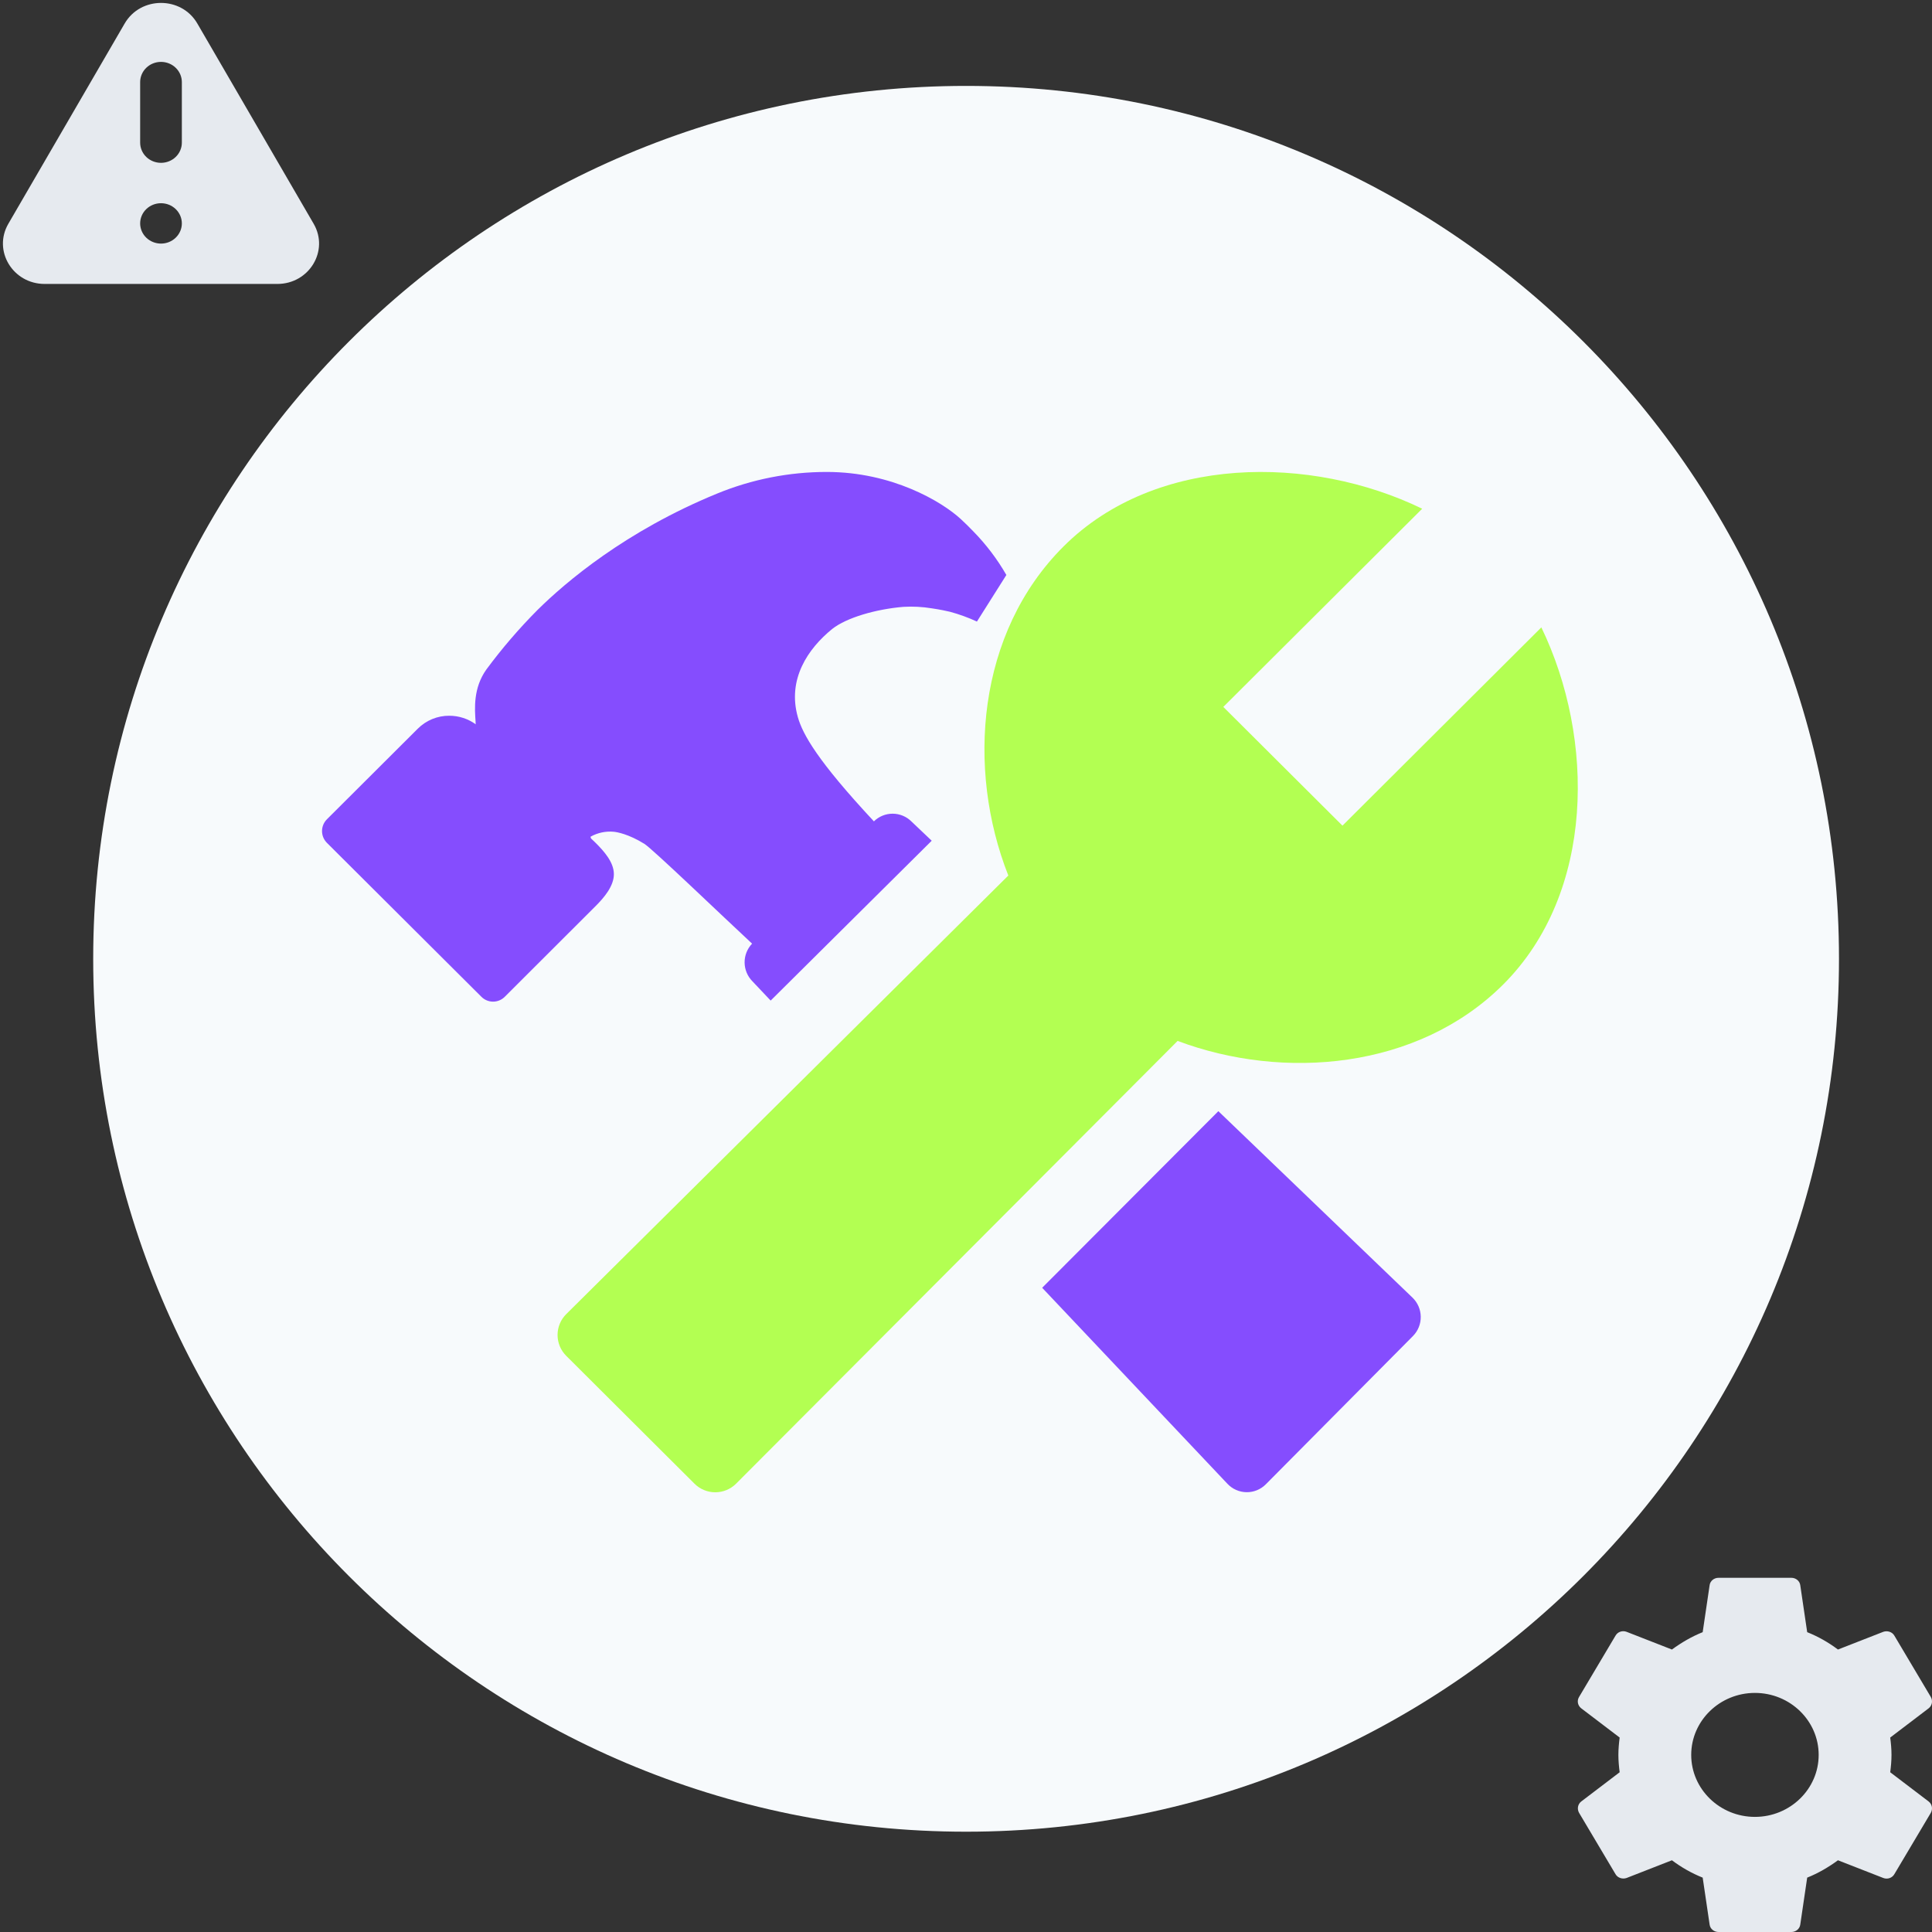 <svg width="120" height="120" viewBox="0 0 120 120" fill="none" xmlns="http://www.w3.org/2000/svg">
<rect x="0" y="0" width="120" height="120" fill="#333333" stroke="none"/>
<g clip-path="url(#clip0_871_12314)">
<path d="M60.006 113.77C89.949 113.77 114.223 89.496 114.223 59.553C114.223 29.61 89.949 5.336 60.006 5.336C30.063 5.336 5.789 29.61 5.789 59.553C5.789 89.496 30.063 113.77 60.006 113.77Z" fill="#F7FAFC"/>
<path d="M95.736 38.968L83.383 51.283L75.982 43.908L88.335 31.598C81.446 28.246 71.783 28.232 66.063 33.936C60.682 39.298 60.01 47.74 62.629 54.381L35.169 81.623C34.998 81.793 34.863 81.994 34.771 82.216C34.679 82.439 34.631 82.677 34.631 82.918C34.631 83.158 34.679 83.396 34.771 83.619C34.863 83.841 34.998 84.043 35.169 84.213L43.132 92.151C43.302 92.322 43.504 92.457 43.726 92.549C43.948 92.641 44.186 92.689 44.427 92.689C44.667 92.689 44.906 92.641 45.128 92.549C45.35 92.457 45.552 92.322 45.722 92.151L73.144 64.653C79.719 67.123 88.073 66.426 93.366 61.149C99.079 55.444 99.066 45.863 95.736 38.968Z" fill="#B3FF52"/>
<path d="M75.674 69.017L64.731 79.986L76.238 92.161C76.39 92.323 76.574 92.453 76.777 92.542C76.981 92.632 77.201 92.68 77.423 92.683C77.645 92.686 77.866 92.644 78.072 92.56C78.278 92.476 78.465 92.351 78.622 92.193L87.763 82.982C87.919 82.824 88.042 82.636 88.125 82.429C88.208 82.223 88.249 82.002 88.245 81.779C88.242 81.557 88.194 81.337 88.105 81.133C88.016 80.93 87.887 80.745 87.726 80.592L75.674 69.017ZM38.129 54.297C38.129 53.555 37.52 52.876 36.994 52.35L36.956 52.314L36.721 52.09C36.707 52.073 36.696 52.054 36.689 52.033C36.682 52.012 36.68 51.99 36.682 51.968C37.122 51.72 37.629 51.614 38.132 51.663C38.325 51.683 39.032 51.8 40.021 52.411C40.536 52.73 44.992 57.017 46.714 58.612C46.412 58.927 46.245 59.349 46.249 59.785C46.253 60.222 46.427 60.64 46.735 60.95L47.867 62.148L57.87 52.219L56.613 51.025C56.304 50.716 55.885 50.542 55.449 50.54C55.012 50.538 54.592 50.709 54.28 51.016C50.776 47.256 49.862 45.615 49.558 44.549C48.884 42.192 50.188 40.283 51.691 39.065C52.58 38.361 54.414 37.834 56.108 37.693C56.7 37.658 57.293 37.689 57.877 37.785C58.406 37.861 58.837 37.959 59.003 37.998C59.578 38.153 60.139 38.357 60.679 38.607L62.507 35.713C61.943 34.732 61.257 33.826 60.465 33.016C60.21 32.749 59.947 32.49 59.675 32.239C58.49 31.15 55.409 29.314 51.358 29.314C49.019 29.312 46.702 29.768 44.538 30.658C38.834 32.995 35.111 36.181 33.4 37.872L33.389 37.882C32.24 39.038 31.176 40.275 30.207 41.586C29.392 42.733 29.48 43.999 29.54 44.837C29.54 44.886 29.54 44.939 29.55 44.989C29.073 44.643 28.498 44.456 27.908 44.456C27.543 44.453 27.181 44.524 26.843 44.663C26.505 44.803 26.199 45.008 25.941 45.268L20.305 50.888C20.111 51.082 20.002 51.345 20.002 51.619C20.002 51.893 20.111 52.156 20.305 52.35L29.902 61.914C30.094 62.106 30.355 62.214 30.626 62.214C30.897 62.214 31.158 62.106 31.35 61.914L36.995 56.278C37.52 55.754 38.129 55.038 38.129 54.297Z" fill="#854DFE"/>
<path fill-rule="evenodd" clip-rule="evenodd" d="M7.743 1.461C8.734 -0.245 11.268 -0.245 12.257 1.461L19.482 13.899C20.453 15.572 19.206 17.636 17.226 17.636H2.775C0.794 17.636 -0.453 15.572 0.518 13.899L7.743 1.461ZM11.295 13.876C11.295 14.208 11.158 14.527 10.915 14.762C10.673 14.998 10.343 15.13 10 15.13C9.657 15.13 9.327 14.998 9.084 14.762C8.842 14.527 8.705 14.208 8.705 13.876C8.705 13.543 8.842 13.224 9.084 12.989C9.327 12.754 9.657 12.622 10 12.622C10.343 12.622 10.673 12.754 10.915 12.989C11.158 13.224 11.295 13.543 11.295 13.876ZM10 3.844C9.657 3.844 9.327 3.976 9.084 4.212C8.842 4.447 8.705 4.766 8.705 5.098V8.86C8.705 9.193 8.842 9.512 9.084 9.747C9.327 9.982 9.657 10.114 10 10.114C10.343 10.114 10.673 9.982 10.915 9.747C11.158 9.512 11.295 9.193 11.295 8.86V5.098C11.295 4.766 11.158 4.447 10.915 4.212C10.673 3.976 10.343 3.844 10 3.844Z" fill="#E6EAEF"/>
<path d="M117.405 110.078C117.45 109.726 117.484 109.374 117.484 109C117.484 108.626 117.45 108.274 117.405 107.922L119.791 106.107C120.006 105.942 120.062 105.645 119.927 105.403L117.665 101.597C117.529 101.355 117.224 101.267 116.975 101.355L114.159 102.455C113.571 102.015 112.938 101.652 112.248 101.377L111.818 98.462C111.784 98.198 111.547 98 111.264 98H106.741C106.458 98 106.221 98.198 106.187 98.462L105.757 101.377C105.067 101.652 104.434 102.026 103.846 102.455L101.03 101.355C100.77 101.256 100.476 101.355 100.34 101.597L98.078 105.403C97.931 105.645 97.999 105.942 98.214 106.107L100.6 107.922C100.555 108.274 100.521 108.637 100.521 109C100.521 109.363 100.555 109.726 100.6 110.078L98.214 111.893C97.999 112.058 97.943 112.355 98.078 112.597L100.34 116.403C100.476 116.645 100.781 116.733 101.03 116.645L103.846 115.545C104.434 115.985 105.067 116.348 105.757 116.623L106.187 119.538C106.221 119.802 106.458 120 106.741 120H111.264C111.547 120 111.784 119.802 111.818 119.538L112.248 116.623C112.938 116.348 113.571 115.974 114.159 115.545L116.975 116.645C117.235 116.744 117.529 116.645 117.665 116.403L119.927 112.597C120.062 112.355 120.006 112.058 119.791 111.893L117.405 110.078ZM109.002 112.85C106.82 112.85 105.044 111.123 105.044 109C105.044 106.877 106.82 105.15 109.002 105.15C111.185 105.15 112.961 106.877 112.961 109C112.961 111.123 111.185 112.85 109.002 112.85Z" fill="#E6EAEF"/>
</g>
<defs>
<clipPath id="clip0_871_12314">
<rect width="120" height="120" fill="white"/>
</clipPath>
</defs>
</svg>
